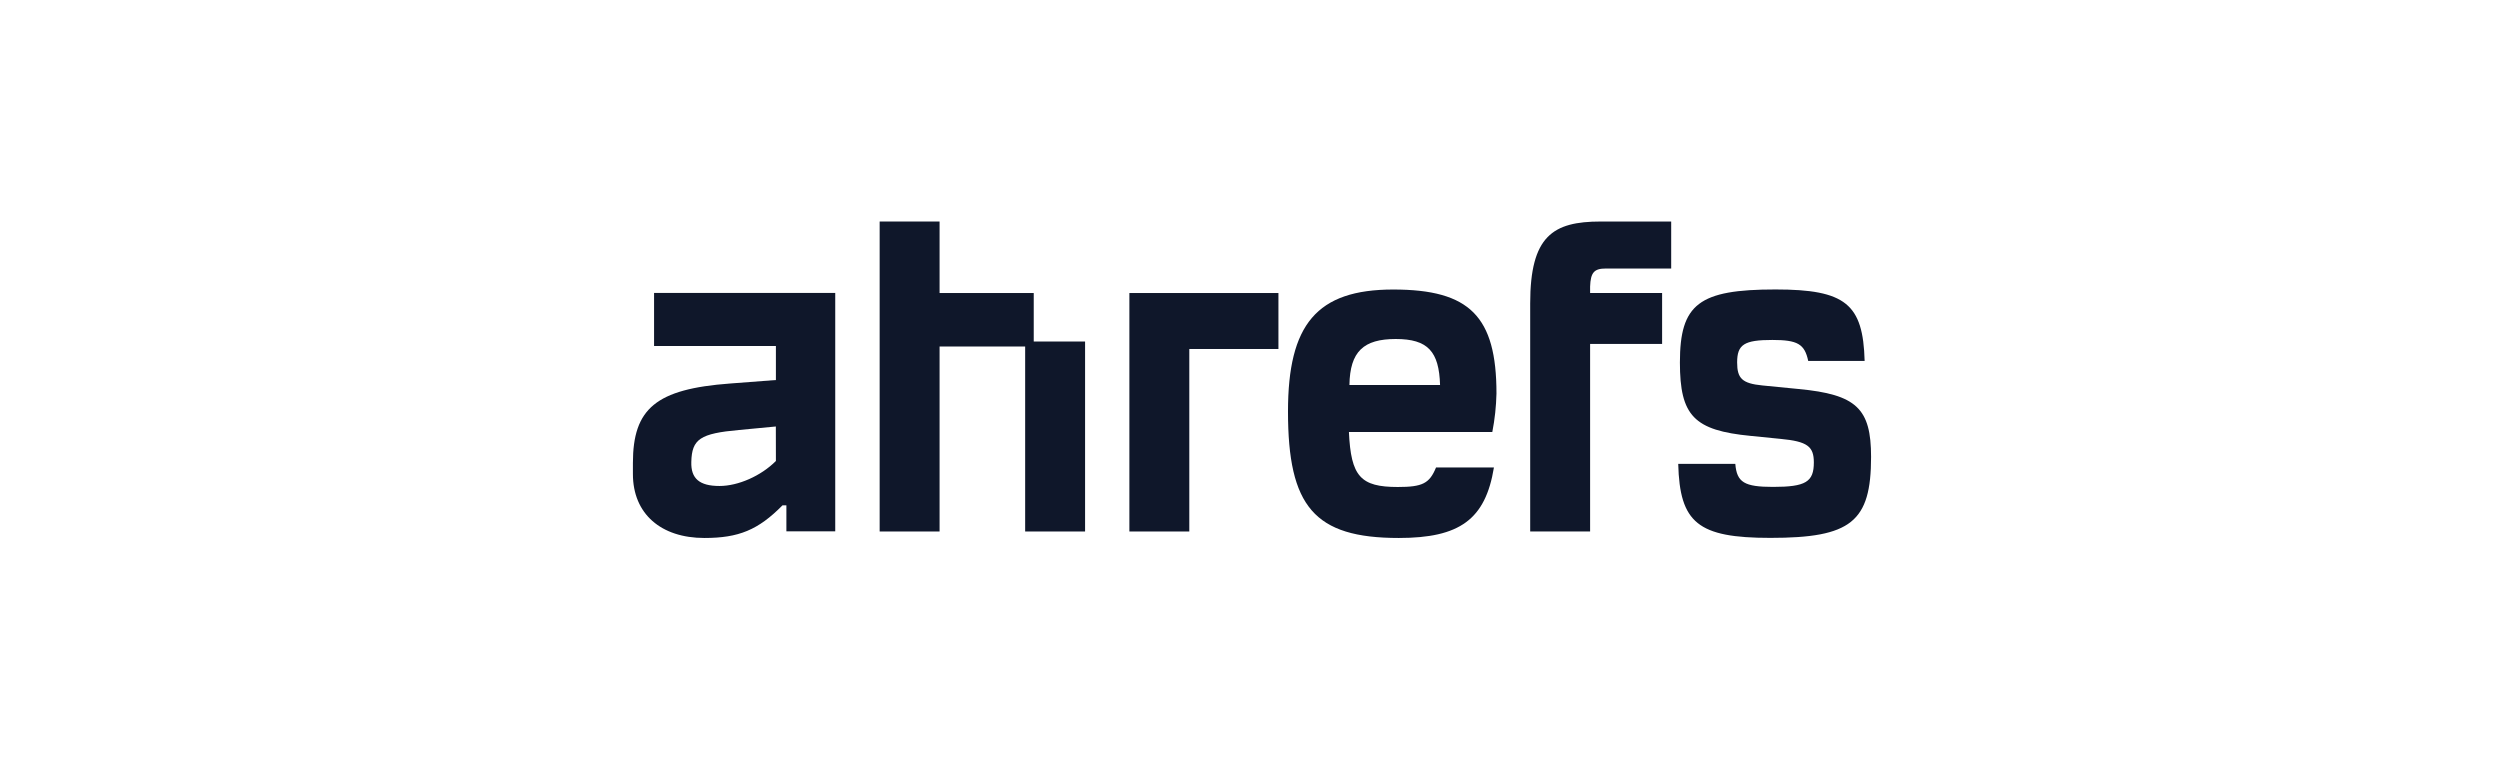 <?xml version="1.0" encoding="UTF-8"?>
<svg width="158px" height="48px" viewBox="0 0 158 48" version="1.1" xmlns="http://www.w3.org/2000/svg" xmlns:xlink="http://www.w3.org/1999/xlink">
    <title>logo-ahrefs-gray-900</title>
    <g id="logo-ahrefs-gray-900" stroke="none" stroke-width="1" fill="none" fill-rule="evenodd">
        <g id="ahrefs" transform="translate(40, 14)" fill="#0F172A" fill-rule="nonzero">
            <path d="M1.337,7.867 L9.037,7.867 L9.037,10.017 L6.141,10.238 C1.465,10.585 0,11.816 0,15.261 L0,15.957 C0,18.484 1.782,20 4.52,20 C6.683,20 7.918,19.494 9.453,17.938 L9.7,17.938 L9.7,19.582 L12.787,19.582 L12.787,4.512 L1.337,4.512 L1.337,7.867 Z M9.037,15.134 C8.093,16.082 6.651,16.714 5.473,16.714 C4.2,16.714 3.661,16.24 3.691,15.198 C3.723,13.743 4.257,13.396 6.711,13.175 L9.033,12.954 L9.037,15.134 Z" id="Shape"></path>
            <path d="M73.671,10.585 L71.379,10.36 C70.106,10.234 69.787,9.918 69.787,8.907 C69.787,7.769 70.233,7.485 72.015,7.485 C73.606,7.485 74.052,7.738 74.28,8.812 L77.845,8.812 C77.748,5.209 76.635,4.294 72.211,4.294 C67.374,4.294 66.17,5.209 66.17,8.907 C66.17,12.281 67.061,13.203 70.657,13.55 L72.536,13.738 C74.222,13.897 74.635,14.212 74.635,15.224 C74.635,16.455 74.126,16.772 72.058,16.772 C70.244,16.772 69.766,16.487 69.672,15.318 L66.064,15.318 C66.159,19.046 67.305,19.994 71.888,19.994 C76.986,19.994 78.252,18.984 78.252,14.875 C78.252,11.816 77.329,10.932 73.671,10.585 L73.671,10.585 Z" id="Path"></path>
            <path d="M54.577,10.87 C54.577,5.996 52.889,4.298 48.052,4.298 C43.215,4.298 41.401,6.508 41.401,12.006 C41.401,18.004 43.057,20 48.403,20 C52.253,20 53.878,18.832 54.416,15.545 L50.757,15.545 C50.344,16.557 49.898,16.778 48.339,16.778 C45.985,16.778 45.379,16.114 45.252,13.303 L54.314,13.303 C54.471,12.5 54.558,11.687 54.577,10.87 L54.577,10.87 Z M45.284,10.332 C45.317,8.216 46.176,7.425 48.211,7.425 C50.246,7.425 50.948,8.216 51.012,10.332 L45.284,10.332 Z" id="Shape"></path>
            <polygon id="Path" points="25.332 4.519 19.381 4.519 19.381 0 15.594 0 15.594 19.59 19.381 19.59 19.381 7.899 24.79 7.899 24.79 19.59 28.577 19.59 28.577 7.584 25.332 7.584"></polygon>
            <path d="M56.708,5.181 L56.708,19.59 L60.495,19.59 L60.495,7.736 L65.045,7.736 L65.045,4.519 L60.495,4.519 L60.495,4.107 C60.527,3.222 60.75,2.971 61.482,2.971 L65.619,2.971 L65.619,0 L61.163,0 C58.141,0 56.708,0.917 56.708,5.181 Z" id="Path"></path>
            <polygon id="Path" points="31.377 19.59 35.164 19.59 35.164 8.056 40.797 8.056 40.797 4.519 31.377 4.519"></polygon>
        </g>
    </g>
</svg>
